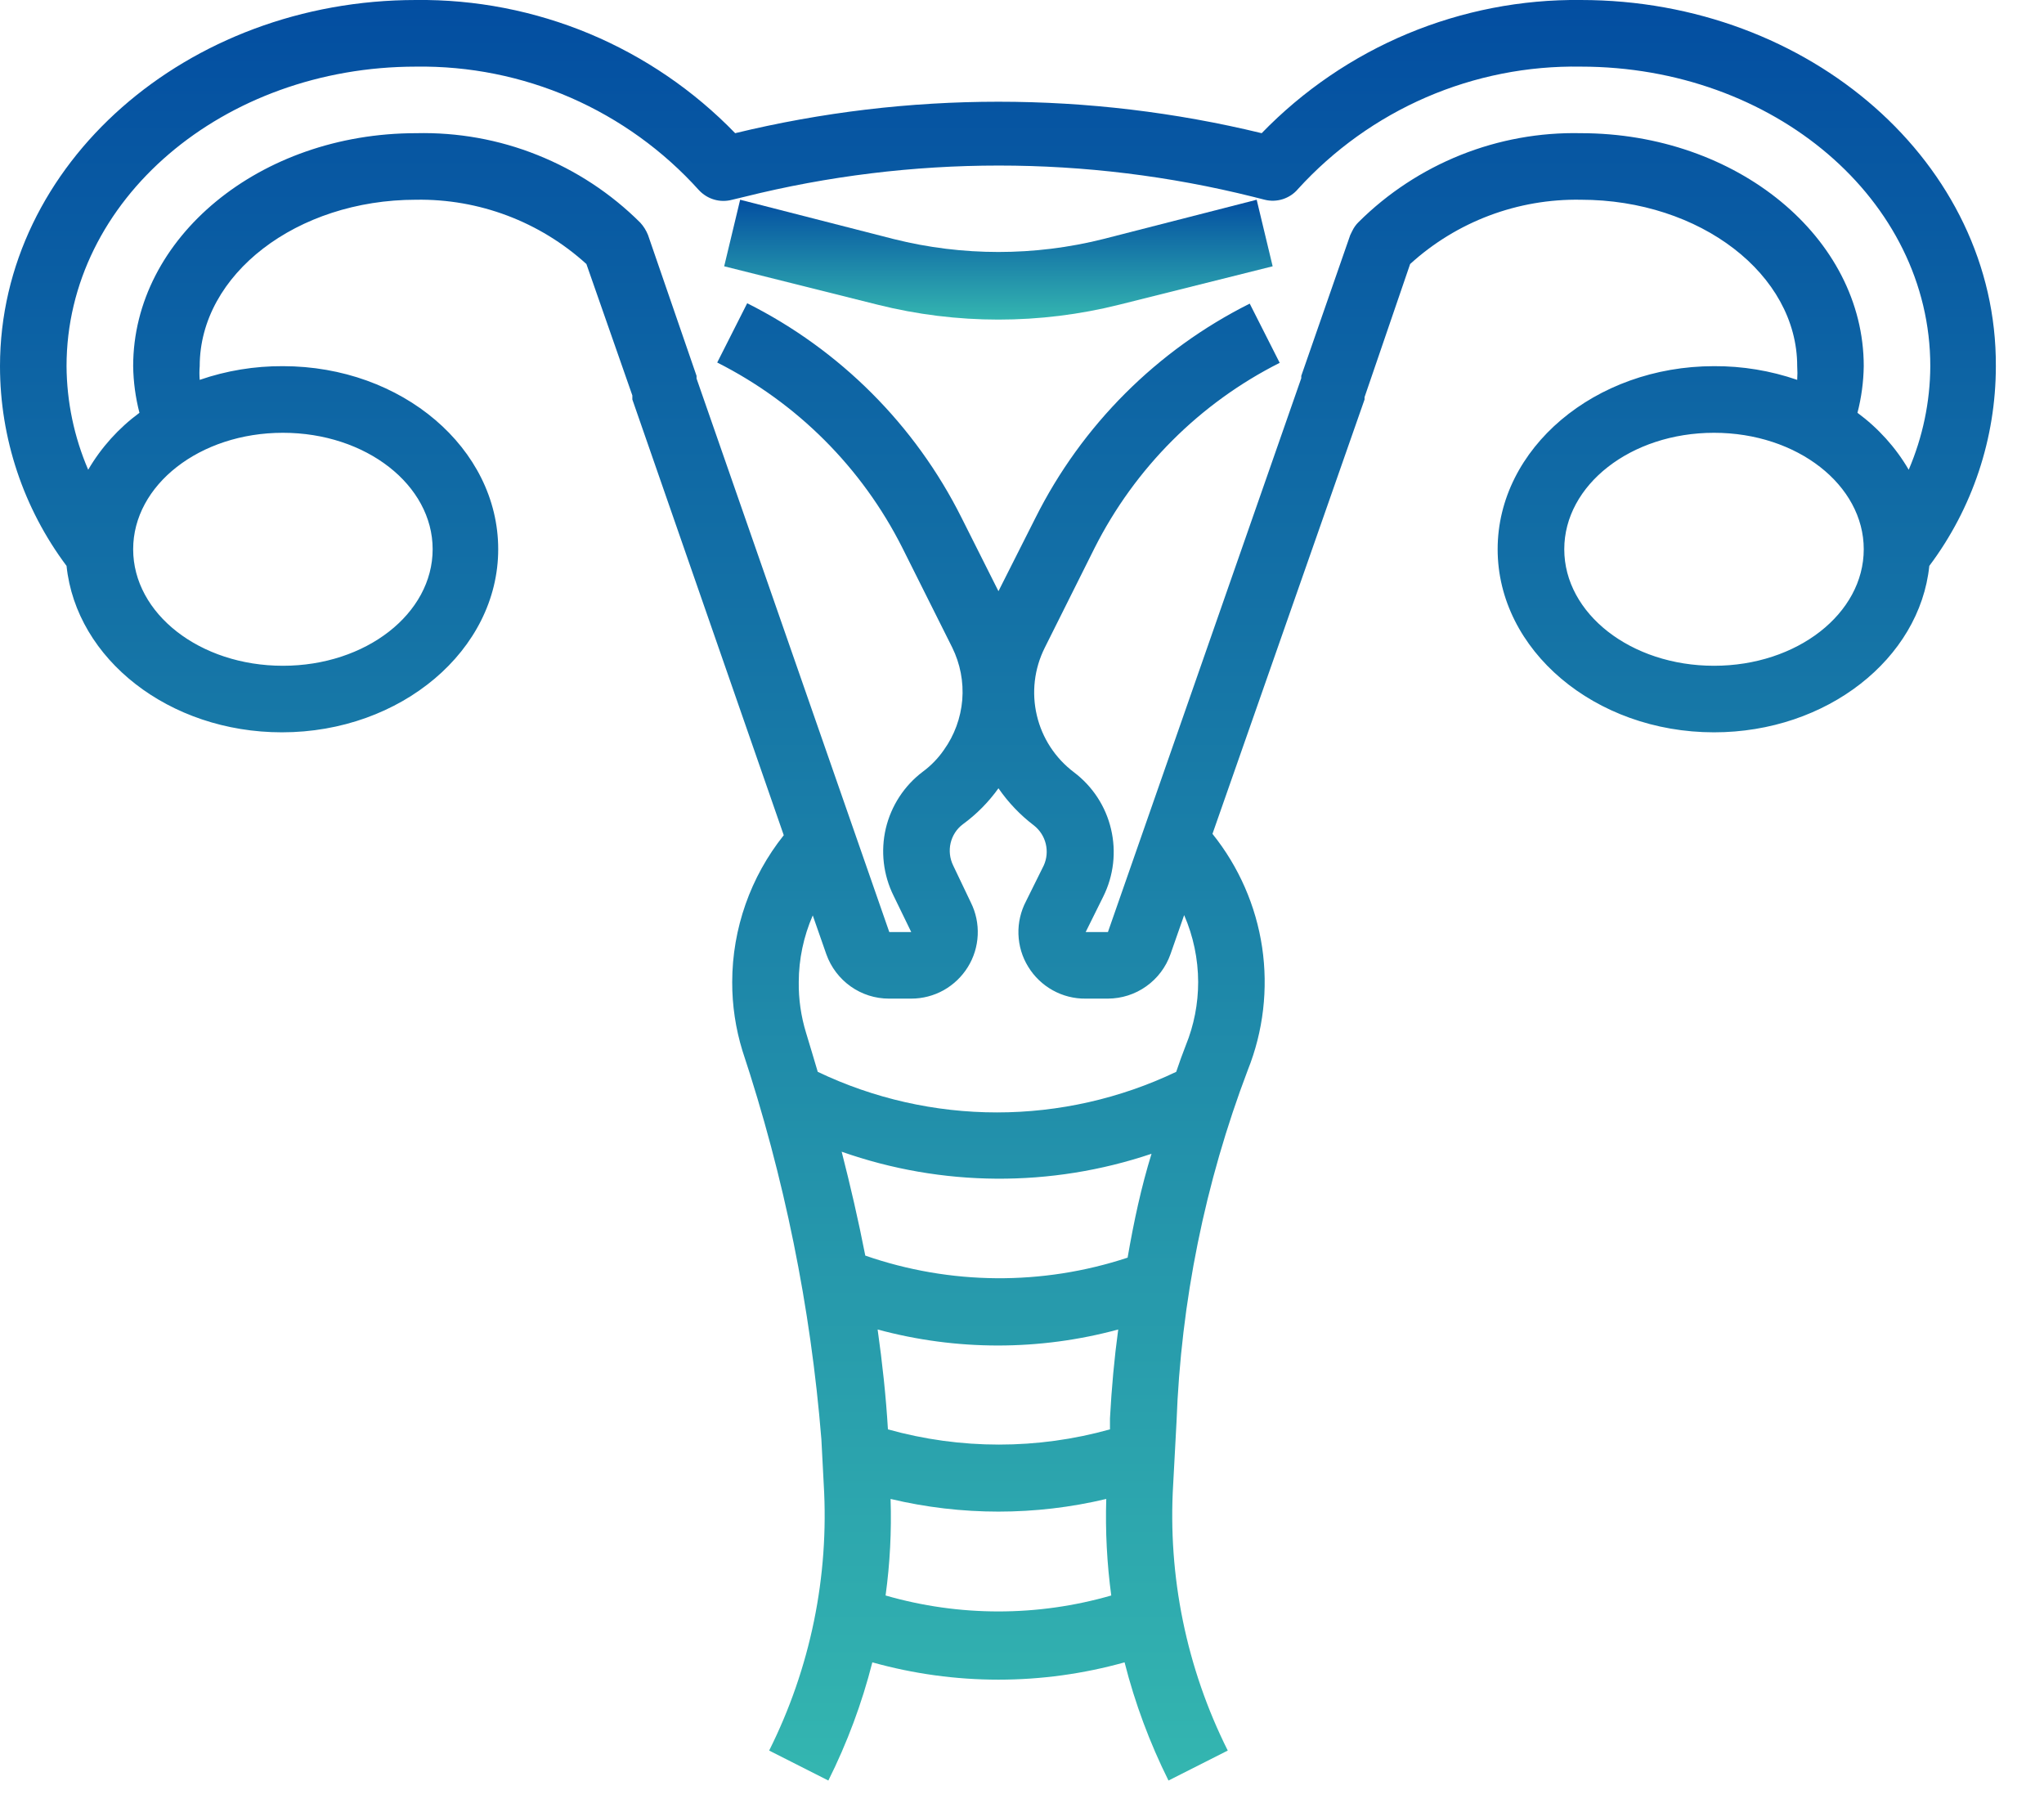 <svg width="27" height="24" viewBox="0 0 27 24" fill="none" xmlns="http://www.w3.org/2000/svg">
<g clip-path="url(#clip0_938_927)">
<path d="M20.882 0C20.097 -0.009 19.318 0.143 18.593 0.445C17.868 0.748 17.213 1.195 16.666 1.759C14.381 1.205 11.997 1.205 9.711 1.759C9.165 1.195 8.509 0.748 7.785 0.445C7.06 0.143 6.281 -0.009 5.495 0C2.466 0 0 2.168 0 4.836C0 5.788 0.309 6.713 0.879 7.474C1.007 8.705 2.233 9.672 3.724 9.672C5.298 9.672 6.581 8.586 6.581 7.254C6.581 5.922 5.311 4.836 3.737 4.836C3.363 4.834 2.991 4.895 2.638 5.017C2.633 4.957 2.633 4.896 2.638 4.836C2.638 3.623 3.921 2.638 5.495 2.638C6.326 2.624 7.131 2.928 7.746 3.487L8.353 5.223V5.276L10.353 11.031C9.914 11.581 9.673 12.265 9.672 12.969C9.671 13.278 9.717 13.585 9.808 13.88C10.359 15.542 10.709 17.264 10.85 19.01L10.881 19.603C10.954 20.819 10.705 22.032 10.16 23.12L10.942 23.516C11.191 23.018 11.386 22.495 11.523 21.955C12.613 22.26 13.765 22.26 14.855 21.955C14.992 22.495 15.187 23.018 15.435 23.516L16.218 23.12C15.673 22.032 15.424 20.819 15.497 19.603L15.541 18.781C15.599 17.191 15.917 15.622 16.482 14.134C16.688 13.62 16.753 13.059 16.672 12.511C16.59 11.962 16.363 11.445 16.016 11.013L18.025 5.276V5.245L18.627 3.487C19.243 2.926 20.05 2.623 20.882 2.638C22.456 2.638 23.74 3.623 23.74 4.836C23.744 4.896 23.744 4.957 23.74 5.017C23.386 4.895 23.015 4.834 22.641 4.836C21.067 4.836 19.783 5.922 19.783 7.254C19.783 8.586 21.067 9.672 22.641 9.672C24.131 9.672 25.358 8.701 25.485 7.474C26.056 6.713 26.364 5.788 26.364 4.836C26.378 2.168 23.912 0 20.882 0ZM5.715 7.254C5.715 8.103 4.836 8.793 3.737 8.793C2.638 8.793 1.759 8.103 1.759 7.254C1.759 6.406 2.638 5.716 3.737 5.716C4.836 5.716 5.715 6.406 5.715 7.254ZM14.662 18.733V18.878C13.703 19.146 12.688 19.146 11.729 18.878C11.703 18.438 11.655 17.999 11.593 17.559C12.634 17.841 13.731 17.841 14.771 17.559C14.719 17.942 14.684 18.328 14.662 18.733ZM14.895 16.61C13.768 16.982 12.551 16.972 11.43 16.583C11.338 16.113 11.232 15.656 11.118 15.211C12.441 15.677 13.882 15.686 15.211 15.238C15.075 15.678 14.978 16.13 14.895 16.61ZM11.698 21.072C11.756 20.649 11.778 20.223 11.764 19.797C12.701 20.02 13.677 20.02 14.613 19.797C14.6 20.223 14.622 20.649 14.679 21.072C13.706 21.353 12.672 21.353 11.698 21.072ZM15.827 12.969C15.827 13.256 15.772 13.54 15.664 13.805C15.62 13.919 15.576 14.038 15.537 14.156C14.797 14.509 13.988 14.692 13.169 14.692C12.35 14.692 11.541 14.509 10.802 14.156C10.749 13.981 10.7 13.809 10.648 13.642C10.581 13.424 10.548 13.197 10.551 12.969C10.552 12.667 10.615 12.368 10.736 12.09L10.916 12.605C10.977 12.775 11.089 12.923 11.237 13.028C11.385 13.133 11.561 13.189 11.742 13.189H12.037C12.187 13.189 12.334 13.151 12.465 13.078C12.595 13.005 12.705 12.9 12.784 12.773C12.863 12.646 12.908 12.501 12.915 12.351C12.922 12.202 12.891 12.053 12.824 11.919L12.591 11.431C12.546 11.339 12.534 11.235 12.557 11.135C12.58 11.036 12.637 10.947 12.719 10.886C12.9 10.754 13.059 10.593 13.189 10.411C13.319 10.599 13.477 10.765 13.659 10.903C13.736 10.964 13.791 11.049 13.814 11.145C13.837 11.241 13.828 11.341 13.787 11.431L13.554 11.901C13.483 12.036 13.448 12.187 13.453 12.338C13.458 12.491 13.502 12.639 13.582 12.768C13.661 12.898 13.773 13.005 13.906 13.079C14.039 13.153 14.189 13.191 14.341 13.189H14.635C14.817 13.188 14.994 13.132 15.142 13.026C15.29 12.921 15.402 12.772 15.462 12.6L15.642 12.086C15.763 12.365 15.826 12.665 15.827 12.969ZM22.641 8.793C21.542 8.793 20.663 8.103 20.663 7.254C20.663 6.406 21.542 5.716 22.641 5.716C23.74 5.716 24.619 6.406 24.619 7.254C24.619 8.103 23.74 8.793 22.641 8.793ZM25.213 6.204C25.041 5.909 24.81 5.654 24.536 5.452C24.588 5.251 24.616 5.044 24.619 4.836C24.619 3.139 22.944 1.759 20.882 1.759C20.339 1.747 19.799 1.845 19.294 2.047C18.79 2.249 18.331 2.55 17.946 2.933C17.911 2.967 17.883 3.007 17.862 3.051L17.836 3.104L17.189 4.964V4.995L14.635 12.31H14.341L14.574 11.84C14.711 11.564 14.747 11.249 14.676 10.95C14.606 10.65 14.432 10.385 14.187 10.2C13.94 10.014 13.766 9.748 13.696 9.448C13.625 9.147 13.662 8.832 13.8 8.556L14.459 7.237C14.992 6.181 15.848 5.324 16.904 4.792L16.508 4.01C15.284 4.623 14.29 5.616 13.677 6.841L13.189 7.808L12.701 6.837C12.088 5.612 11.094 4.619 9.87 4.005L9.474 4.788C10.529 5.32 11.386 6.177 11.918 7.232L12.578 8.551C12.684 8.766 12.73 9.005 12.711 9.243C12.691 9.482 12.607 9.711 12.468 9.905C12.392 10.015 12.298 10.112 12.191 10.191C11.945 10.376 11.772 10.642 11.701 10.941C11.631 11.241 11.667 11.555 11.804 11.831L12.037 12.31H11.747L9.201 4.999V4.964L8.56 3.104C8.536 3.044 8.502 2.989 8.458 2.941C8.07 2.554 7.607 2.25 7.098 2.047C6.589 1.843 6.044 1.746 5.495 1.759C3.433 1.759 1.759 3.139 1.759 4.836C1.762 5.044 1.79 5.251 1.842 5.452C1.568 5.654 1.337 5.909 1.165 6.204C0.979 5.771 0.882 5.307 0.879 4.836C0.879 2.638 2.95 0.88 5.495 0.88C6.198 0.87 6.896 1.01 7.54 1.291C8.184 1.573 8.761 1.988 9.232 2.511C9.287 2.57 9.357 2.614 9.434 2.636C9.512 2.659 9.594 2.659 9.672 2.638L9.835 2.599C12.04 2.049 14.347 2.049 16.552 2.599L16.706 2.638C16.785 2.658 16.868 2.655 16.946 2.63C17.023 2.605 17.093 2.559 17.145 2.497C17.617 1.978 18.195 1.564 18.839 1.285C19.484 1.006 20.18 0.868 20.882 0.88C23.428 0.88 25.498 2.638 25.498 4.836C25.496 5.307 25.398 5.771 25.213 6.204Z" fill="url(#paint0_linear_938_927)"/>
<path d="M14.573 3.157C13.665 3.385 12.713 3.385 11.804 3.157L9.777 2.638L9.566 3.517L11.588 4.023C12.639 4.287 13.738 4.287 14.789 4.023L16.811 3.517L16.6 2.638L14.573 3.157Z" fill="url(#paint1_linear_938_927)"/>
</g>
<defs>
<linearGradient id="paint0_linear_938_927" x1="13.182" y1="-1.5575e-10" x2="13.182" y2="23.516" gradientUnits="userSpaceOnUse">
<stop stop-color="#034EA1"/>
<stop offset="1" stop-color="#34B6B0"/>
</linearGradient>
<linearGradient id="paint1_linear_938_927" x1="13.189" y1="2.638" x2="13.189" y2="4.221" gradientUnits="userSpaceOnUse">
<stop stop-color="#034EA1"/>
<stop offset="1" stop-color="#34B6B0"/>
</linearGradient>
<clipPath id="clip0_938_927">
<rect width="27" height="23.516" fill="white"/>
</clipPath>
</defs>
</svg>
